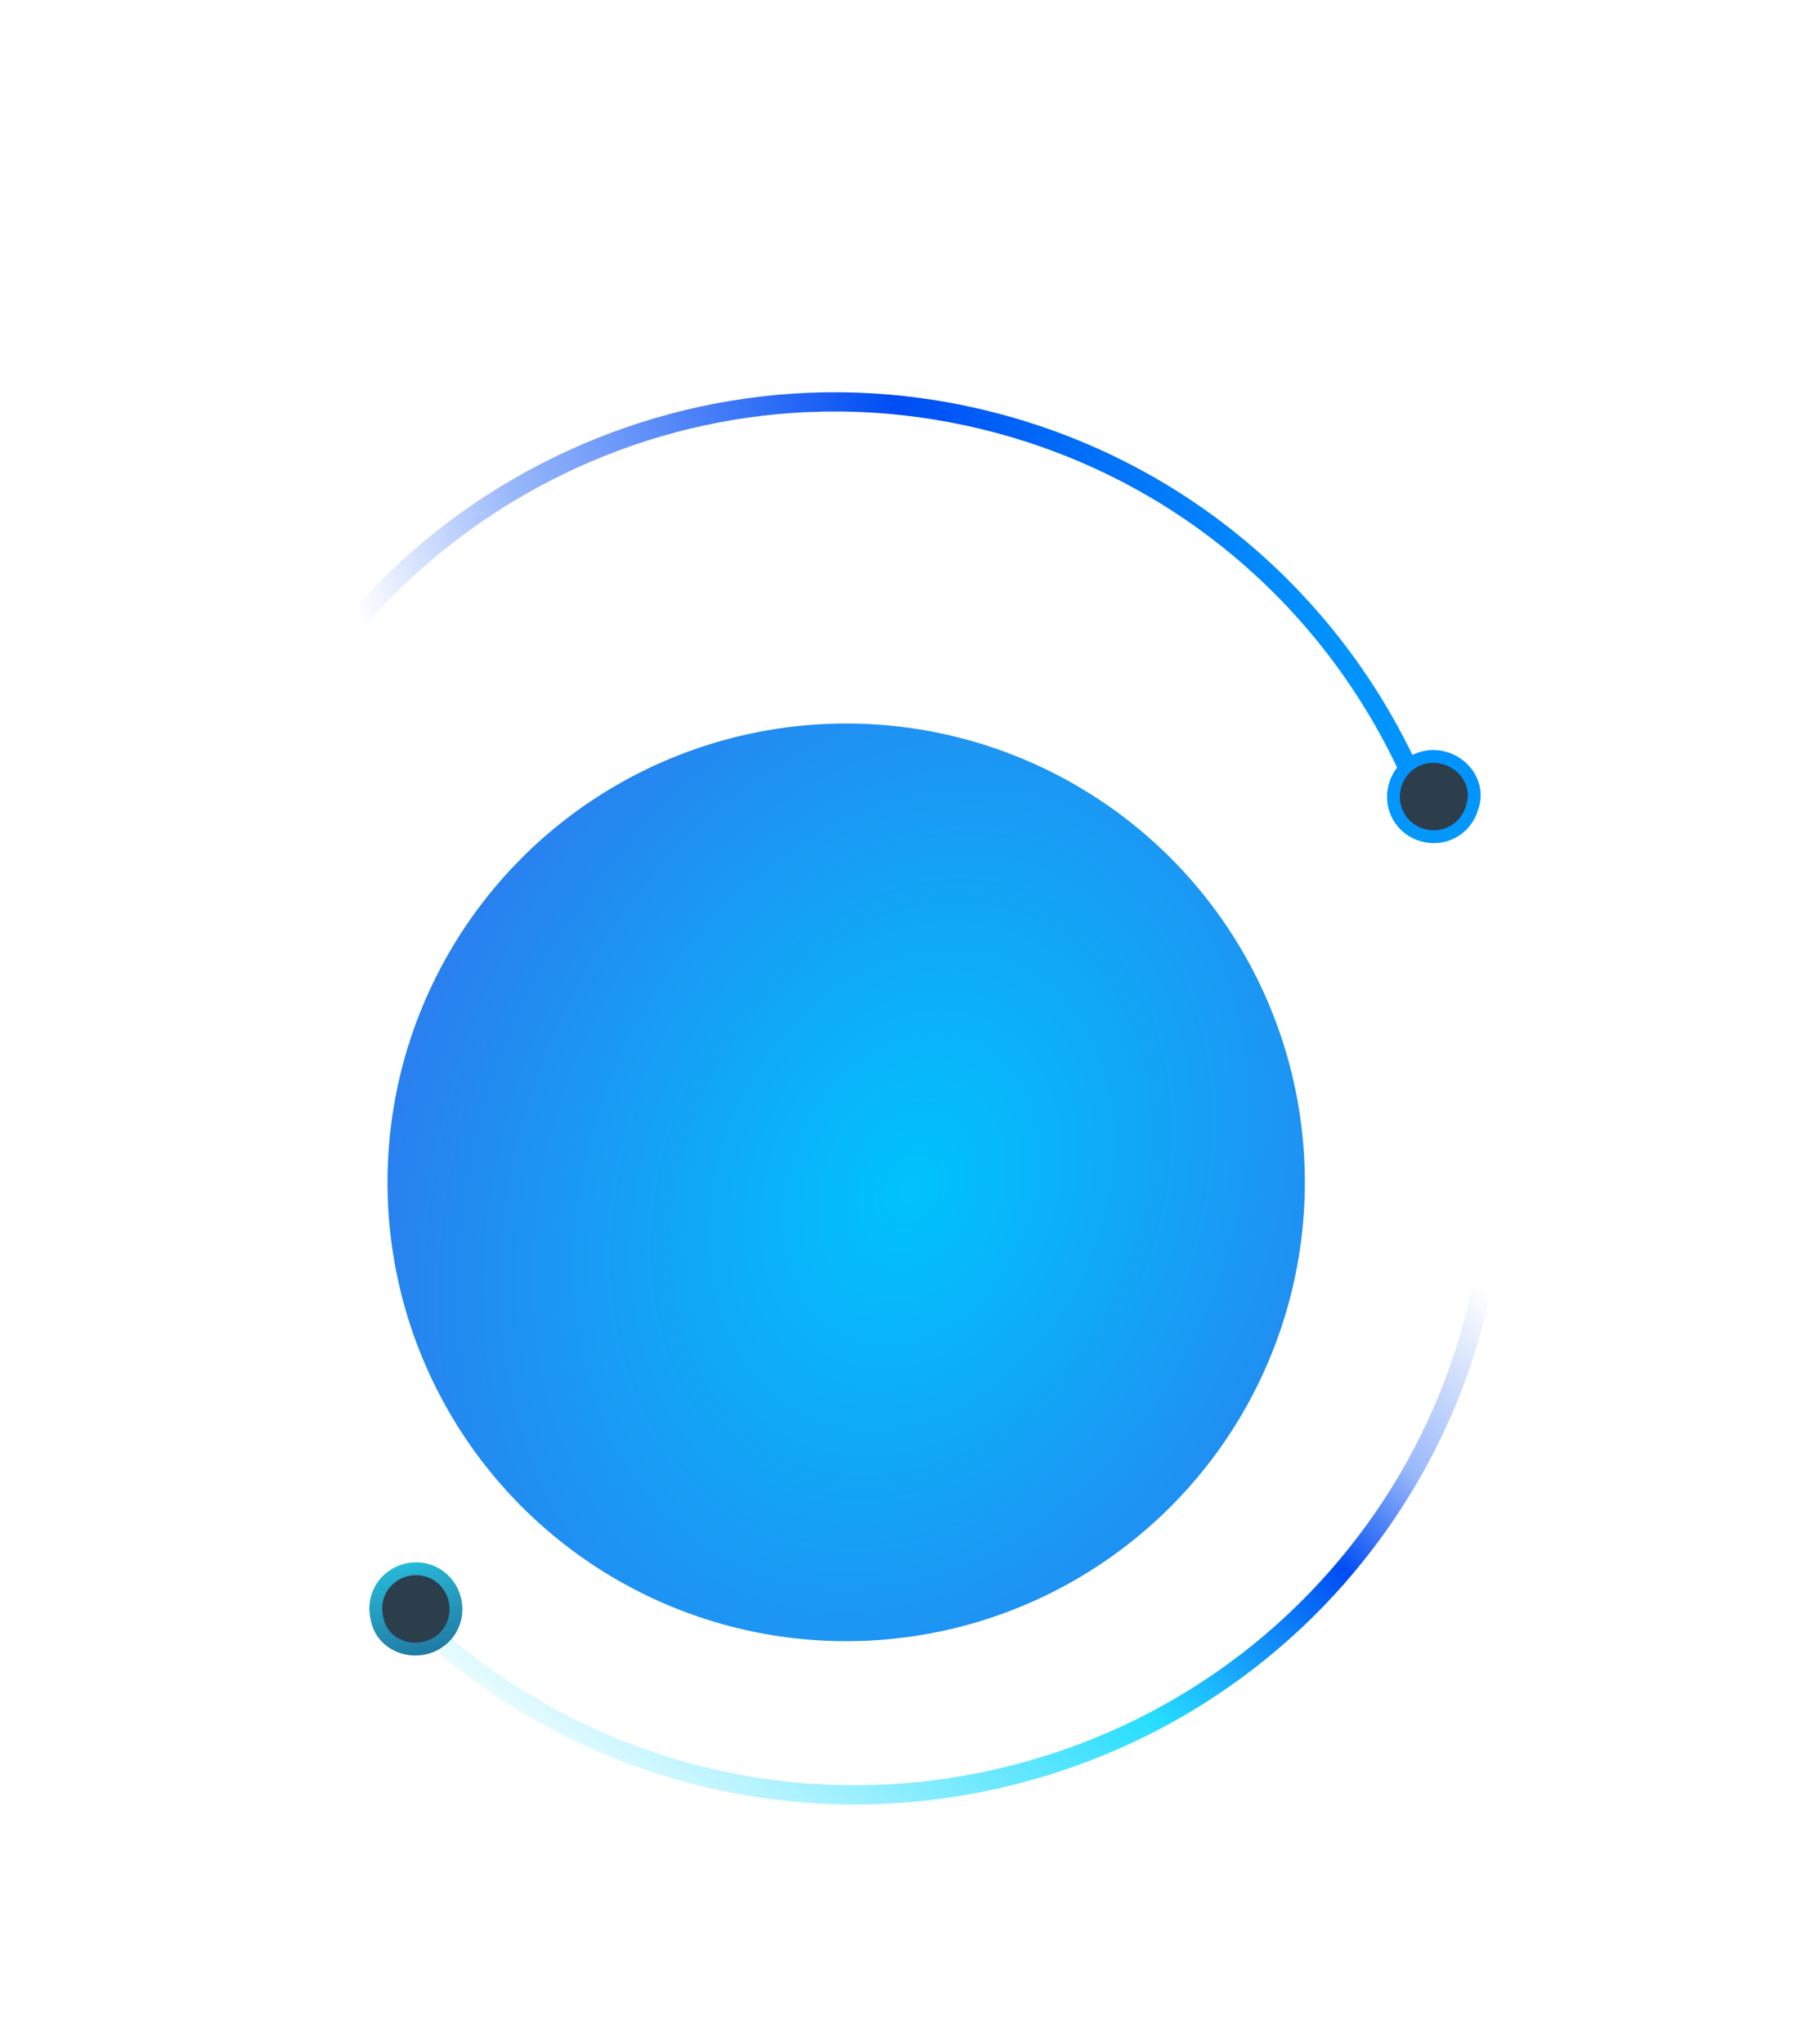 <?xml version="1.0" encoding="UTF-8"?> <svg xmlns="http://www.w3.org/2000/svg" width="86" height="98" viewBox="0 0 86 98" fill="none"><path d="M70.664 48.055C74.964 64.101 65.263 80.643 48.997 85.001C38.931 87.698 28.708 85.097 21.36 78.919" stroke="url(#paint0_linear_1235_3779)" stroke-width="0.923" stroke-miterlimit="10"></path><path d="M20.445 79.003C21.484 78.724 22.081 77.688 21.803 76.647C21.524 75.607 20.488 75.008 19.449 75.286C18.409 75.565 17.812 76.601 18.091 77.642C18.295 78.702 19.405 79.281 20.445 79.003Z" fill="#2C3D4C" stroke="url(#paint1_linear_1235_3779)" stroke-width="0.615" stroke-miterlimit="10"></path><path d="M10.664 41.895C15.022 25.631 31.688 15.966 47.889 20.307C57.916 22.994 65.414 30.415 68.641 39.538" stroke="url(#paint2_linear_1235_3779)" stroke-width="0.923" stroke-miterlimit="10"></path><path d="M69.258 36.336C68.219 36.057 67.183 36.656 66.904 37.697C66.625 38.737 67.223 39.773 68.262 40.052C69.302 40.331 70.337 39.732 70.616 38.691C70.969 37.67 70.297 36.614 69.258 36.336Z" fill="#2C3D4C" stroke="url(#paint3_linear_1235_3779)" stroke-width="0.615" stroke-miterlimit="10"></path><g filter="url(#filter0_d_1235_3779)"><circle cx="40.586" cy="53" r="22" fill="url(#paint4_radial_1235_3779)"></circle></g><defs><filter id="filter0_d_1235_3779" x="0.133" y="16.238" width="80.906" height="80.906" filterUnits="userSpaceOnUse" color-interpolation-filters="sRGB"><feFlood flood-opacity="0" result="BackgroundImageFix"></feFlood><feColorMatrix in="SourceAlpha" type="matrix" values="0 0 0 0 0 0 0 0 0 0 0 0 0 0 0 0 0 0 127 0" result="hardAlpha"></feColorMatrix><feOffset dy="3.691"></feOffset><feGaussianBlur stdDeviation="9.227"></feGaussianBlur><feComposite in2="hardAlpha" operator="out"></feComposite><feColorMatrix type="matrix" values="0 0 0 0 0 0 0 0 0 0.22 0 0 0 0 0.379 0 0 0 1 0"></feColorMatrix><feBlend mode="normal" in2="BackgroundImageFix" result="effect1_dropShadow_1235_3779"></feBlend><feBlend mode="normal" in="SourceGraphic" in2="effect1_dropShadow_1235_3779" result="shape"></feBlend></filter><linearGradient id="paint0_linear_1235_3779" x1="99.156" y1="56.09" x2="50.261" y2="112.464" gradientUnits="userSpaceOnUse"><stop offset="0.304" stop-color="#004DF4" stop-opacity="0"></stop><stop offset="0.423" stop-color="#004DF4" stop-opacity="0.4"></stop><stop offset="0.499" stop-color="#004DF4"></stop><stop offset="0.65" stop-color="#26DDFF"></stop><stop offset="0.953" stop-color="#26DDFF" stop-opacity="0"></stop></linearGradient><linearGradient id="paint1_linear_1235_3779" x1="19.353" y1="74.974" x2="22.023" y2="85.474" gradientUnits="userSpaceOnUse"><stop stop-color="#26BAD8"></stop><stop offset="0.803" stop-color="#1C3D71"></stop></linearGradient><linearGradient id="paint2_linear_1235_3779" x1="-9.842" y1="20.518" x2="60.983" y2="-3.32" gradientUnits="userSpaceOnUse"><stop offset="0.304" stop-color="#004DF4" stop-opacity="0"></stop><stop offset="0.423" stop-color="#004DF4" stop-opacity="0.4"></stop><stop offset="0.674" stop-color="#004DF4"></stop><stop offset="0.898" stop-color="#0194FE"></stop></linearGradient><linearGradient id="paint3_linear_1235_3779" x1="69.856" y1="66.805" x2="71.127" y2="29.942" gradientUnits="userSpaceOnUse"><stop stop-color="#26BAD8"></stop><stop offset="0.803" stop-color="#0194FE"></stop></linearGradient><radialGradient id="paint4_radial_1235_3779" cx="0" cy="0" r="1" gradientUnits="userSpaceOnUse" gradientTransform="translate(43.729 53.286) rotate(26.111) scale(96.729 128.417)"><stop stop-color="#00C3FD"></stop><stop offset="0.382" stop-color="#3D5FE7"></stop><stop offset="1" stop-color="#0194FE"></stop></radialGradient></defs></svg> 